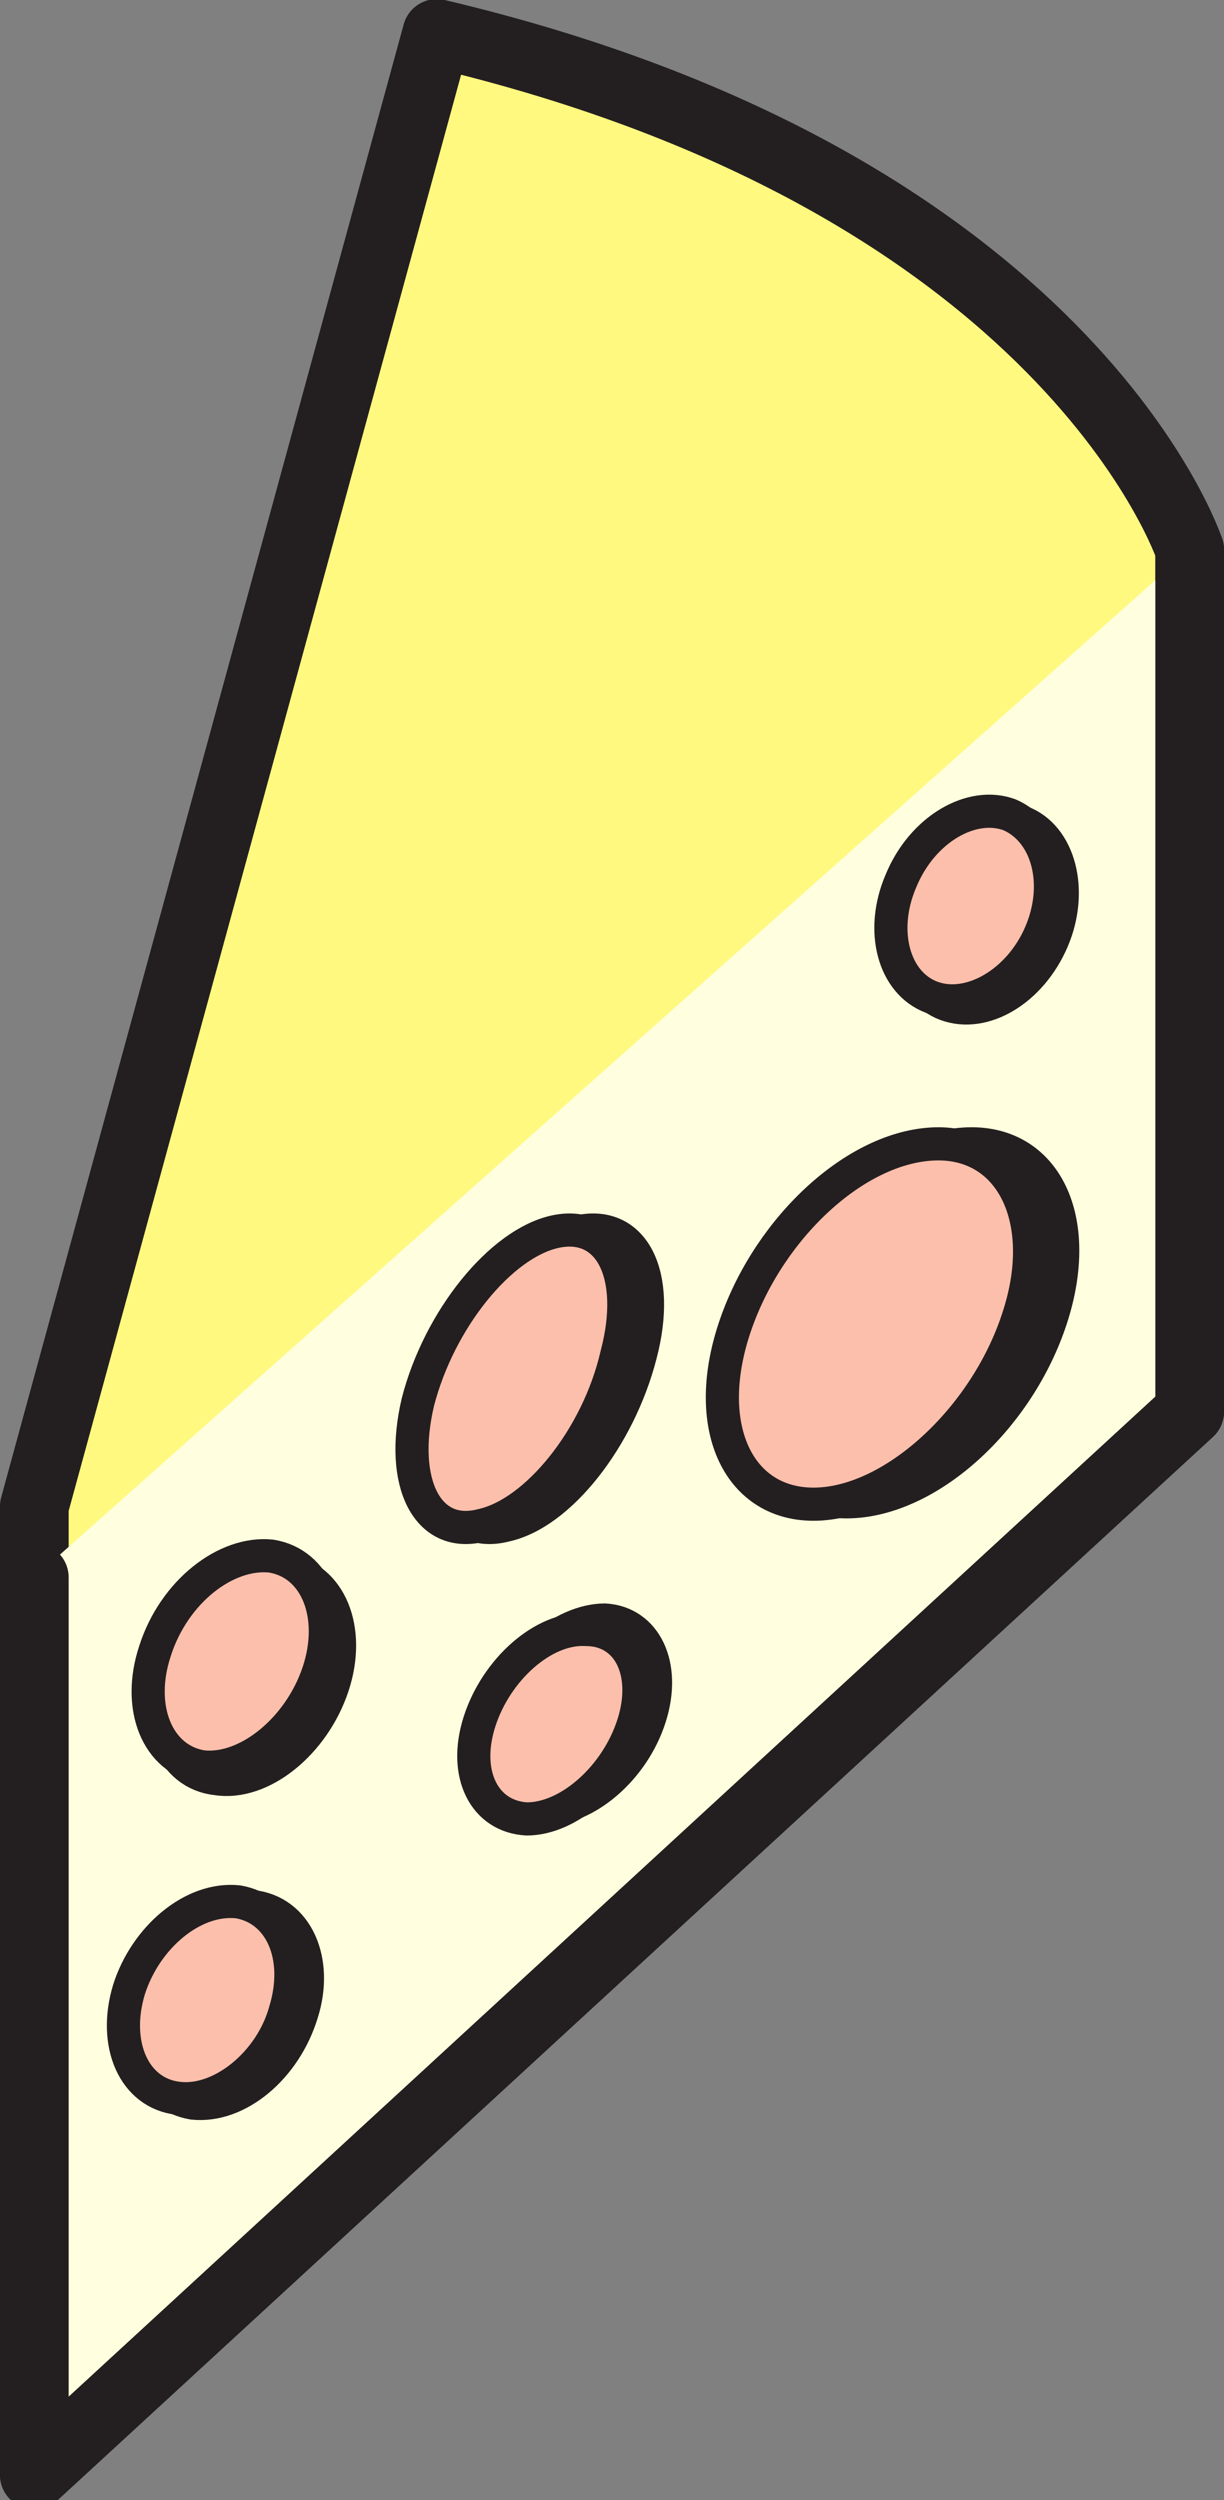 <svg xmlns="http://www.w3.org/2000/svg" width="387.75" height="791.837"><rect width="100%" height="100%" fill="#808080" stroke="none"/><path fill="#fff97f" fill-rule="evenodd" d="m138.375 10.584-127.5 466.5v306.75l366-336.75v-273s-38.25-116.25-238.5-163.5"/><path fill="none" stroke="#231f20" stroke-linecap="round" stroke-linejoin="round" stroke-miterlimit="10" stroke-width="21.75" d="m138.375 10.584-127.5 466.5v306.75l366-336.75v-273s-38.25-116.25-238.5-163.5zm0 0"/><path fill="#fffede" fill-rule="evenodd" stroke="#231f20" stroke-linecap="round" stroke-linejoin="round" stroke-miterlimit="10" stroke-width="21.75" d="M10.875 499.584v284.25l366-336.75v-273"/><path fill="#fff" fill-rule="evenodd" d="M299.625 318.084c-12-4.5-16.5-21.75-9.75-37.5s21.75-24.75 33.75-20.25 16.5 21.75 9.75 37.5-21.75 24.75-33.75 20.25"/><path fill="none" stroke="#231f20" stroke-linecap="round" stroke-linejoin="round" stroke-miterlimit="10" stroke-width="10.5" d="M299.625 318.084c-12-4.5-16.5-21.75-9.75-37.5s21.75-24.75 33.75-20.25 16.5 21.75 9.75 37.5-21.75 24.75-33.75 20.25zm0 0"/><path fill="#fbbfac" fill-rule="evenodd" d="M295.125 315.834c-12-4.5-16.5-21-9.75-36.75 6.75-16.5 22.5-25.5 34.5-21 12 5.25 16.5 21.75 9.75 37.5s-22.5 24.75-34.5 20.25"/><path fill="none" stroke="#231f20" stroke-linecap="round" stroke-linejoin="round" stroke-miterlimit="10" stroke-width="10.5" d="M295.125 315.834c-12-4.5-16.5-21-9.75-36.75 6.75-16.5 22.5-25.5 34.5-21 12 5.25 16.5 21.75 9.75 37.5s-22.5 24.75-34.5 20.25zm0 0"/><path fill="#fff" fill-rule="evenodd" d="M172.125 573.084c-13.5 0-20.25-13.5-15-30s21-30 34.5-30c12.75.75 19.5 14.25 14.25 30.75s-20.25 29.25-33.75 29.25"/><path fill="none" stroke="#231f20" stroke-linecap="round" stroke-linejoin="round" stroke-miterlimit="10" stroke-width="10.5" d="M172.125 573.084c-13.5 0-20.25-13.5-15-30s21-30 34.5-30c12.75.75 19.5 14.25 14.25 30.75s-20.25 29.25-33.75 29.25zm0 0"/><path fill="#fbbfac" fill-rule="evenodd" d="M166.875 576.084c-13.5-.75-20.25-14.25-15-30.75s20.25-30 33.75-29.25c13.5 0 20.25 13.5 15 30s-20.25 30-33.75 30"/><path fill="none" stroke="#231f20" stroke-linecap="round" stroke-linejoin="round" stroke-miterlimit="10" stroke-width="10.5" d="M166.875 576.084c-13.5-.75-20.25-14.25-15-30.75s20.25-30 33.75-29.25c13.5 0 20.25 13.5 15 30s-20.25 30-33.75 30zm0 0"/><path fill="#231f20" fill-rule="evenodd" d="M68.625 563.334c-14.25-1.5-21-18-15-36 6-18.75 22.5-31.5 36.75-30 14.25 2.25 21 18.75 15 36.75s-22.5 31.5-36.75 29.25"/><path fill="none" stroke="#231f20" stroke-linecap="round" stroke-linejoin="round" stroke-miterlimit="10" stroke-width="10.5" d="M68.625 563.334c-14.25-1.5-21-18-15-36 6-18.75 22.5-31.5 36.75-30 14.25 2.25 21 18.75 15 36.75s-22.5 31.5-36.75 29.25zm0 0"/><path fill="#fbbfac" fill-rule="evenodd" d="M64.125 559.584c-14.25-2.25-21-18.75-15-36.75 6-18.75 22.5-31.5 36.75-30 14.25 2.25 21 18.75 15 36.75s-22.5 31.5-36.75 30"/><path fill="none" stroke="#231f20" stroke-linecap="round" stroke-linejoin="round" stroke-miterlimit="10" stroke-width="10.5" d="M64.125 559.584c-14.25-2.25-21-18.75-15-36.75 6-18.75 22.5-31.5 36.75-30 14.25 2.25 21 18.75 15 36.75s-22.5 31.5-36.75 30zm0 0"/><path fill="#fff" fill-rule="evenodd" d="M61.125 666.084c-13.5-2.25-20.25-17.25-15.75-34.5 5.25-17.25 21-29.25 34.5-27.75 14.25 1.5 21 17.25 15.75 33.75-5.25 17.25-20.25 30-34.5 28.5"/><path fill="none" stroke="#231f20" stroke-linecap="round" stroke-linejoin="round" stroke-miterlimit="10" stroke-width="10.5" d="M61.125 666.084c-13.5-2.25-20.25-17.25-15.75-34.5 5.25-17.25 21-29.25 34.5-27.75 14.25 1.5 21 17.25 15.75 33.75-5.25 17.25-20.25 30-34.5 28.5zm0 0"/><path fill="#fbbfac" fill-rule="evenodd" d="M56.625 664.584c-14.25-1.5-21-17.25-15.75-34.5 5.25-16.5 20.25-29.25 34.5-27.75 13.5 2.25 20.25 17.25 15 34.5-4.5 16.5-20.25 29.25-33.75 27.75"/><path fill="none" stroke="#231f20" stroke-linecap="round" stroke-linejoin="round" stroke-miterlimit="10" stroke-width="10.5" d="M56.625 664.584c-14.25-1.5-21-17.25-15.75-34.5 5.25-16.5 20.25-29.25 34.5-27.75 13.5 2.25 20.25 17.25 15 34.5-4.5 16.5-20.25 29.25-33.75 27.75zm0 0"/><path fill="#231f20" fill-rule="evenodd" d="M160.125 483.084c-17.25 4.5-26.25-13.5-20.25-39 6.75-26.25 26.25-50.25 43.5-54s26.25 13.5 19.5 39c-6.75 26.25-25.5 50.25-42.75 54"/><path fill="none" stroke="#231f20" stroke-linecap="round" stroke-linejoin="round" stroke-miterlimit="10" stroke-width="10.5" d="M160.125 483.084c-17.25 4.5-26.25-13.5-20.25-39 6.75-26.25 26.25-50.25 43.5-54s26.25 13.5 19.5 39c-6.75 26.25-25.5 50.25-42.75 54zm0 0"/><path fill="#fbbfac" fill-rule="evenodd" d="M152.625 483.084c-17.25 4.5-26.25-13.5-20.25-39 6.75-26.25 26.25-50.25 43.5-54s26.25 13.5 19.5 39c-6 26.25-25.5 50.25-42.75 54"/><path fill="none" stroke="#231f20" stroke-linecap="round" stroke-linejoin="round" stroke-miterlimit="10" stroke-width="10.5" d="M152.625 483.084c-17.25 4.5-26.25-13.5-20.25-39 6.75-26.25 26.25-50.25 43.5-54s26.25 13.5 19.5 39c-6 26.25-25.5 50.25-42.75 54zm0 0"/><path fill="#231f20" fill-rule="evenodd" d="M270.375 475.584c-24.75 1.5-37.5-22.5-27.75-54 9.75-30.75 37.5-57.75 63-59.25 24.75-1.5 37.5 22.5 27.75 54s-37.5 57.75-63 59.25"/><path fill="none" stroke="#231f20" stroke-linecap="round" stroke-linejoin="round" stroke-miterlimit="10" stroke-width="10.5" d="M270.375 475.584c-24.75 1.5-37.5-22.5-27.75-54 9.75-30.75 37.5-57.75 63-59.25 24.75-1.5 37.5 22.5 27.75 54s-37.5 57.75-63 59.25zm0 0"/><path fill="#fbbfac" fill-rule="evenodd" d="M259.875 476.334c-24.75 1.5-37.5-22.5-27.75-54s37.5-58.5 63-60c24.75-1.5 37.5 23.25 27.75 54-9.75 31.5-38.25 58.5-63 60"/><path fill="none" stroke="#231f20" stroke-linecap="round" stroke-linejoin="round" stroke-miterlimit="10" stroke-width="10.5" d="M259.875 476.334c-24.75 1.5-37.5-22.5-27.75-54s37.5-58.5 63-60c24.75-1.5 37.5 23.25 27.75 54-9.75 31.5-38.25 58.5-63 60zm0 0"/></svg>
